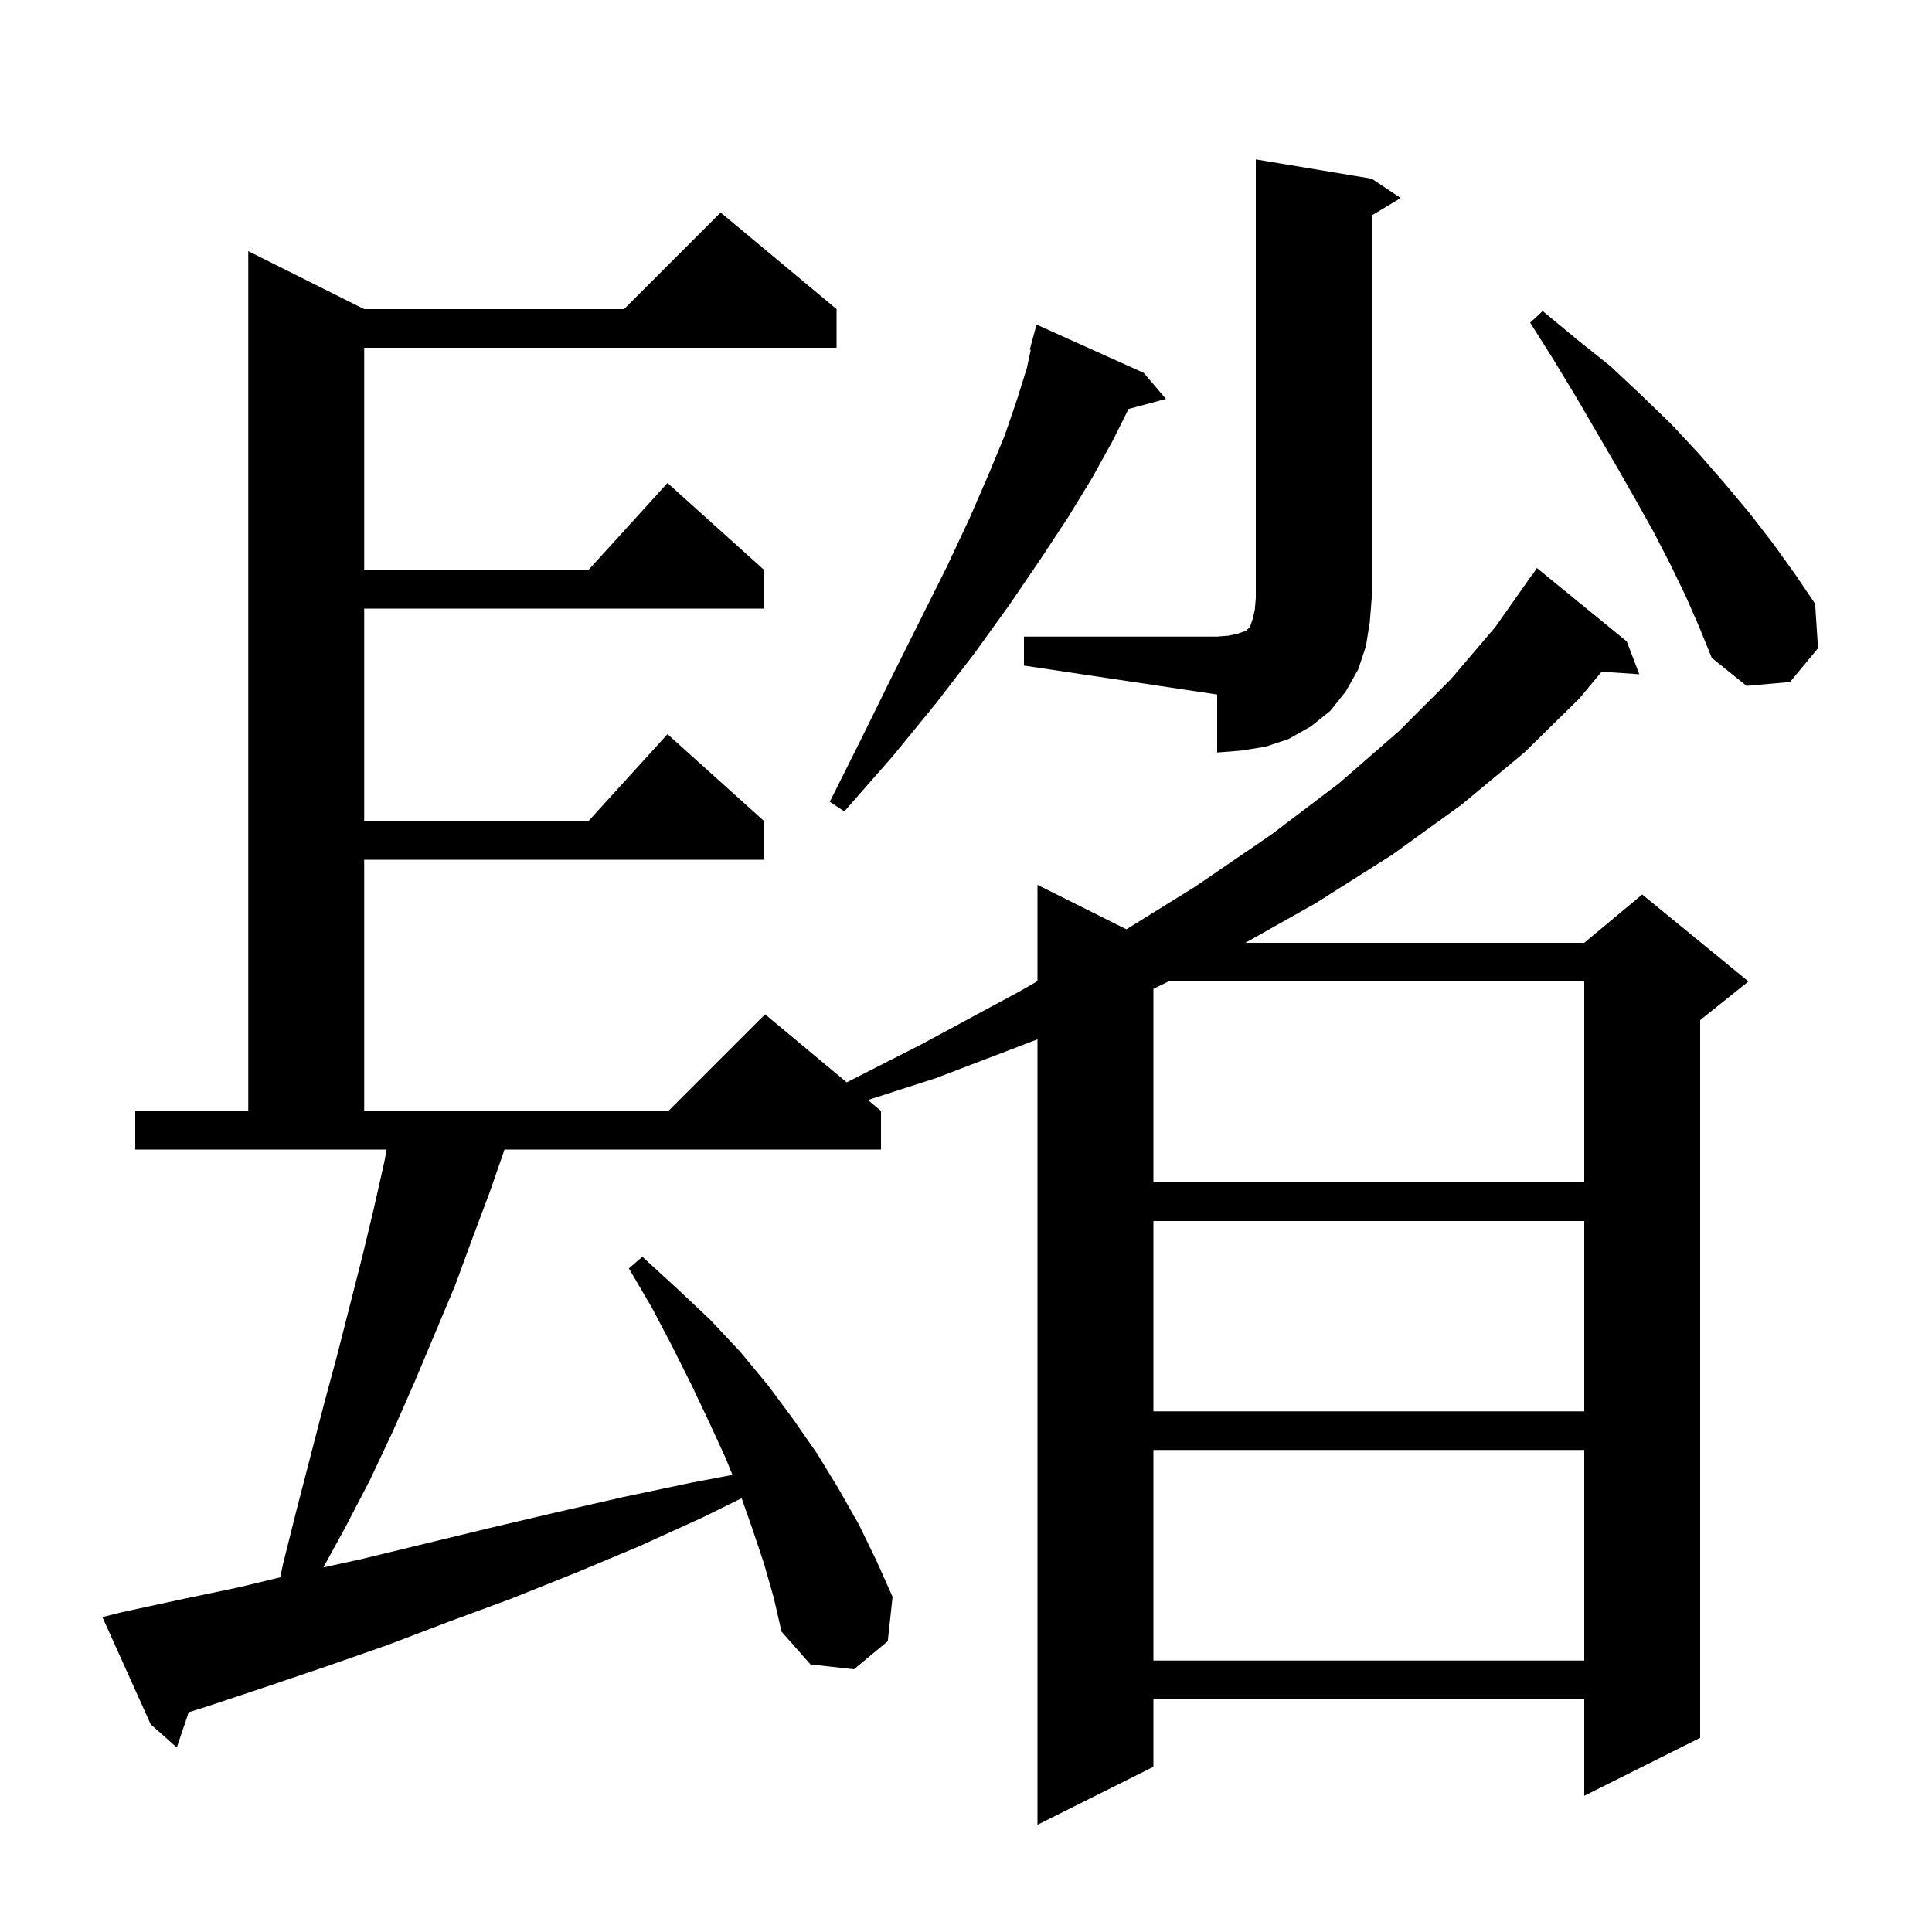 <svg xmlns="http://www.w3.org/2000/svg" xmlns:xlink="http://www.w3.org/1999/xlink" version="1.1" baseProfile="full" viewBox="0 0 200 200" width="200" height="200"><g fill="currentColor"><path d="M 79.1 161.9 L 77.9 158.3 L 76.773 155.094 L 72.7 157.1 L 66.1 160.1 L 59.4 162.9 L 52.9 165.5 L 46.4 167.9 L 40.1 170.3 L 33.8 172.5 L 27.6 174.6 L 21.6 176.6 L 19.533 177.255 L 18.3 180.9 L 15.6 178.5 L 10.6 167.4 L 12.6 166.9 L 18.6 165.6 L 24.8 164.3 L 29.009 163.282 L 29.3 161.9 L 30.7 156.3 L 33.5 145.5 L 34.9 140.3 L 37.5 130.1 L 38.7 125.1 L 39.8 120.2 L 40.025 119.0 L 14.0 119.0 L 14.0 115.0 L 25.7 115.0 L 25.7 26.0 L 37.7 32.0 L 64.6 32.0 L 74.6 22.0 L 86.6 32.0 L 86.6 36.0 L 37.7 36.0 L 37.7 59.0 L 60.918 59.0 L 69.1 50.0 L 79.1 59.0 L 79.1 63.0 L 37.7 63.0 L 37.7 85.0 L 60.918 85.0 L 69.1 76.0 L 79.1 85.0 L 79.1 89.0 L 37.7 89.0 L 37.7 115.0 L 69.2 115.0 L 79.2 105.0 L 87.653 112.044 L 95.4 108.1 L 105.6 102.6 L 107.4 101.566 L 107.4 91.6 L 116.606 96.203 L 123.7 91.8 L 131.6 86.4 L 138.6 81.1 L 144.8 75.7 L 150.2 70.3 L 154.8 64.9 L 158.6 59.5 L 158.623 59.516 L 159.1 58.8 L 168.4 66.4 L 169.7 69.8 L 165.8 69.531 L 163.5 72.3 L 157.8 77.9 L 151.3 83.3 L 144.1 88.5 L 136.2 93.5 L 128.92 97.6 L 164.0 97.6 L 170.0 92.6 L 181.0 101.6 L 176.0 105.6 L 176.0 179.9 L 164.0 185.9 L 164.0 175.9 L 119.4 175.9 L 119.4 182.9 L 107.4 188.9 L 107.4 107.591 L 96.9 111.6 L 89.846 113.872 L 91.2 115.0 L 91.2 119.0 L 52.227 119.0 L 50.7 123.4 L 48.9 128.2 L 47.1 133.1 L 42.9 143.1 L 40.7 148.1 L 38.3 153.2 L 35.7 158.2 L 33.471 162.259 L 37.4 161.4 L 50.6 158.2 L 57.4 156.6 L 64.4 155.0 L 71.5 153.5 L 75.823 152.682 L 75.1 150.9 L 73.4 147.2 L 71.6 143.4 L 69.6 139.4 L 67.5 135.4 L 65.1 131.3 L 66.5 130.1 L 70.1 133.4 L 73.5 136.6 L 76.6 139.9 L 79.5 143.4 L 82.1 146.9 L 84.6 150.5 L 86.8 154.1 L 88.9 157.8 L 90.7 161.5 L 92.4 165.3 L 91.9 169.9 L 88.4 172.8 L 83.9 172.3 L 80.9 168.9 L 80.1 165.4 Z M 119.4 150.1 L 119.4 171.9 L 164.0 171.9 L 164.0 150.1 Z M 119.4 126.4 L 119.4 146.1 L 164.0 146.1 L 164.0 126.4 Z M 120.961 101.6 L 119.4 102.364 L 119.4 122.4 L 164.0 122.4 L 164.0 101.6 Z M 118.4 38.6 L 120.7 41.3 L 116.832 42.336 L 115.2 45.6 L 113.1 49.4 L 110.6 53.5 L 107.7 57.9 L 104.5 62.6 L 100.9 67.6 L 96.9 72.8 L 92.4 78.3 L 87.4 84.0 L 85.9 83.0 L 89.3 76.2 L 92.4 69.9 L 98.0 58.7 L 100.3 53.8 L 102.3 49.2 L 104.0 45.1 L 105.3 41.3 L 106.3 38.1 L 106.703 36.221 L 106.6 36.2 L 107.3 33.6 Z M 106.0 65.9 L 126.0 65.9 L 127.2 65.8 L 128.1 65.6 L 129.0 65.3 L 129.4 64.9 L 129.7 64.0 L 129.9 63.1 L 130.0 61.9 L 130.0 16.5 L 142.0 18.5 L 145.0 20.5 L 142.0 22.3 L 142.0 61.9 L 141.8 64.4 L 141.4 66.9 L 140.6 69.3 L 139.3 71.6 L 137.7 73.6 L 135.7 75.2 L 133.4 76.5 L 131.0 77.3 L 128.5 77.7 L 126.0 77.9 L 126.0 71.9 L 106.0 68.9 Z M 174.5 61.7 L 172.9 58.4 L 171.2 55.1 L 169.3 51.7 L 167.3 48.2 L 163.1 41.0 L 160.8 37.2 L 158.4 33.4 L 159.7 32.2 L 163.2 35.1 L 166.7 37.9 L 169.9 40.9 L 173.0 43.9 L 175.8 46.9 L 178.5 50.0 L 181.1 53.1 L 183.5 56.2 L 185.8 59.4 L 187.9 62.5 L 188.2 67.1 L 185.3 70.6 L 180.8 71.0 L 177.2 68.1 L 175.9 64.9 Z "/></g></svg>